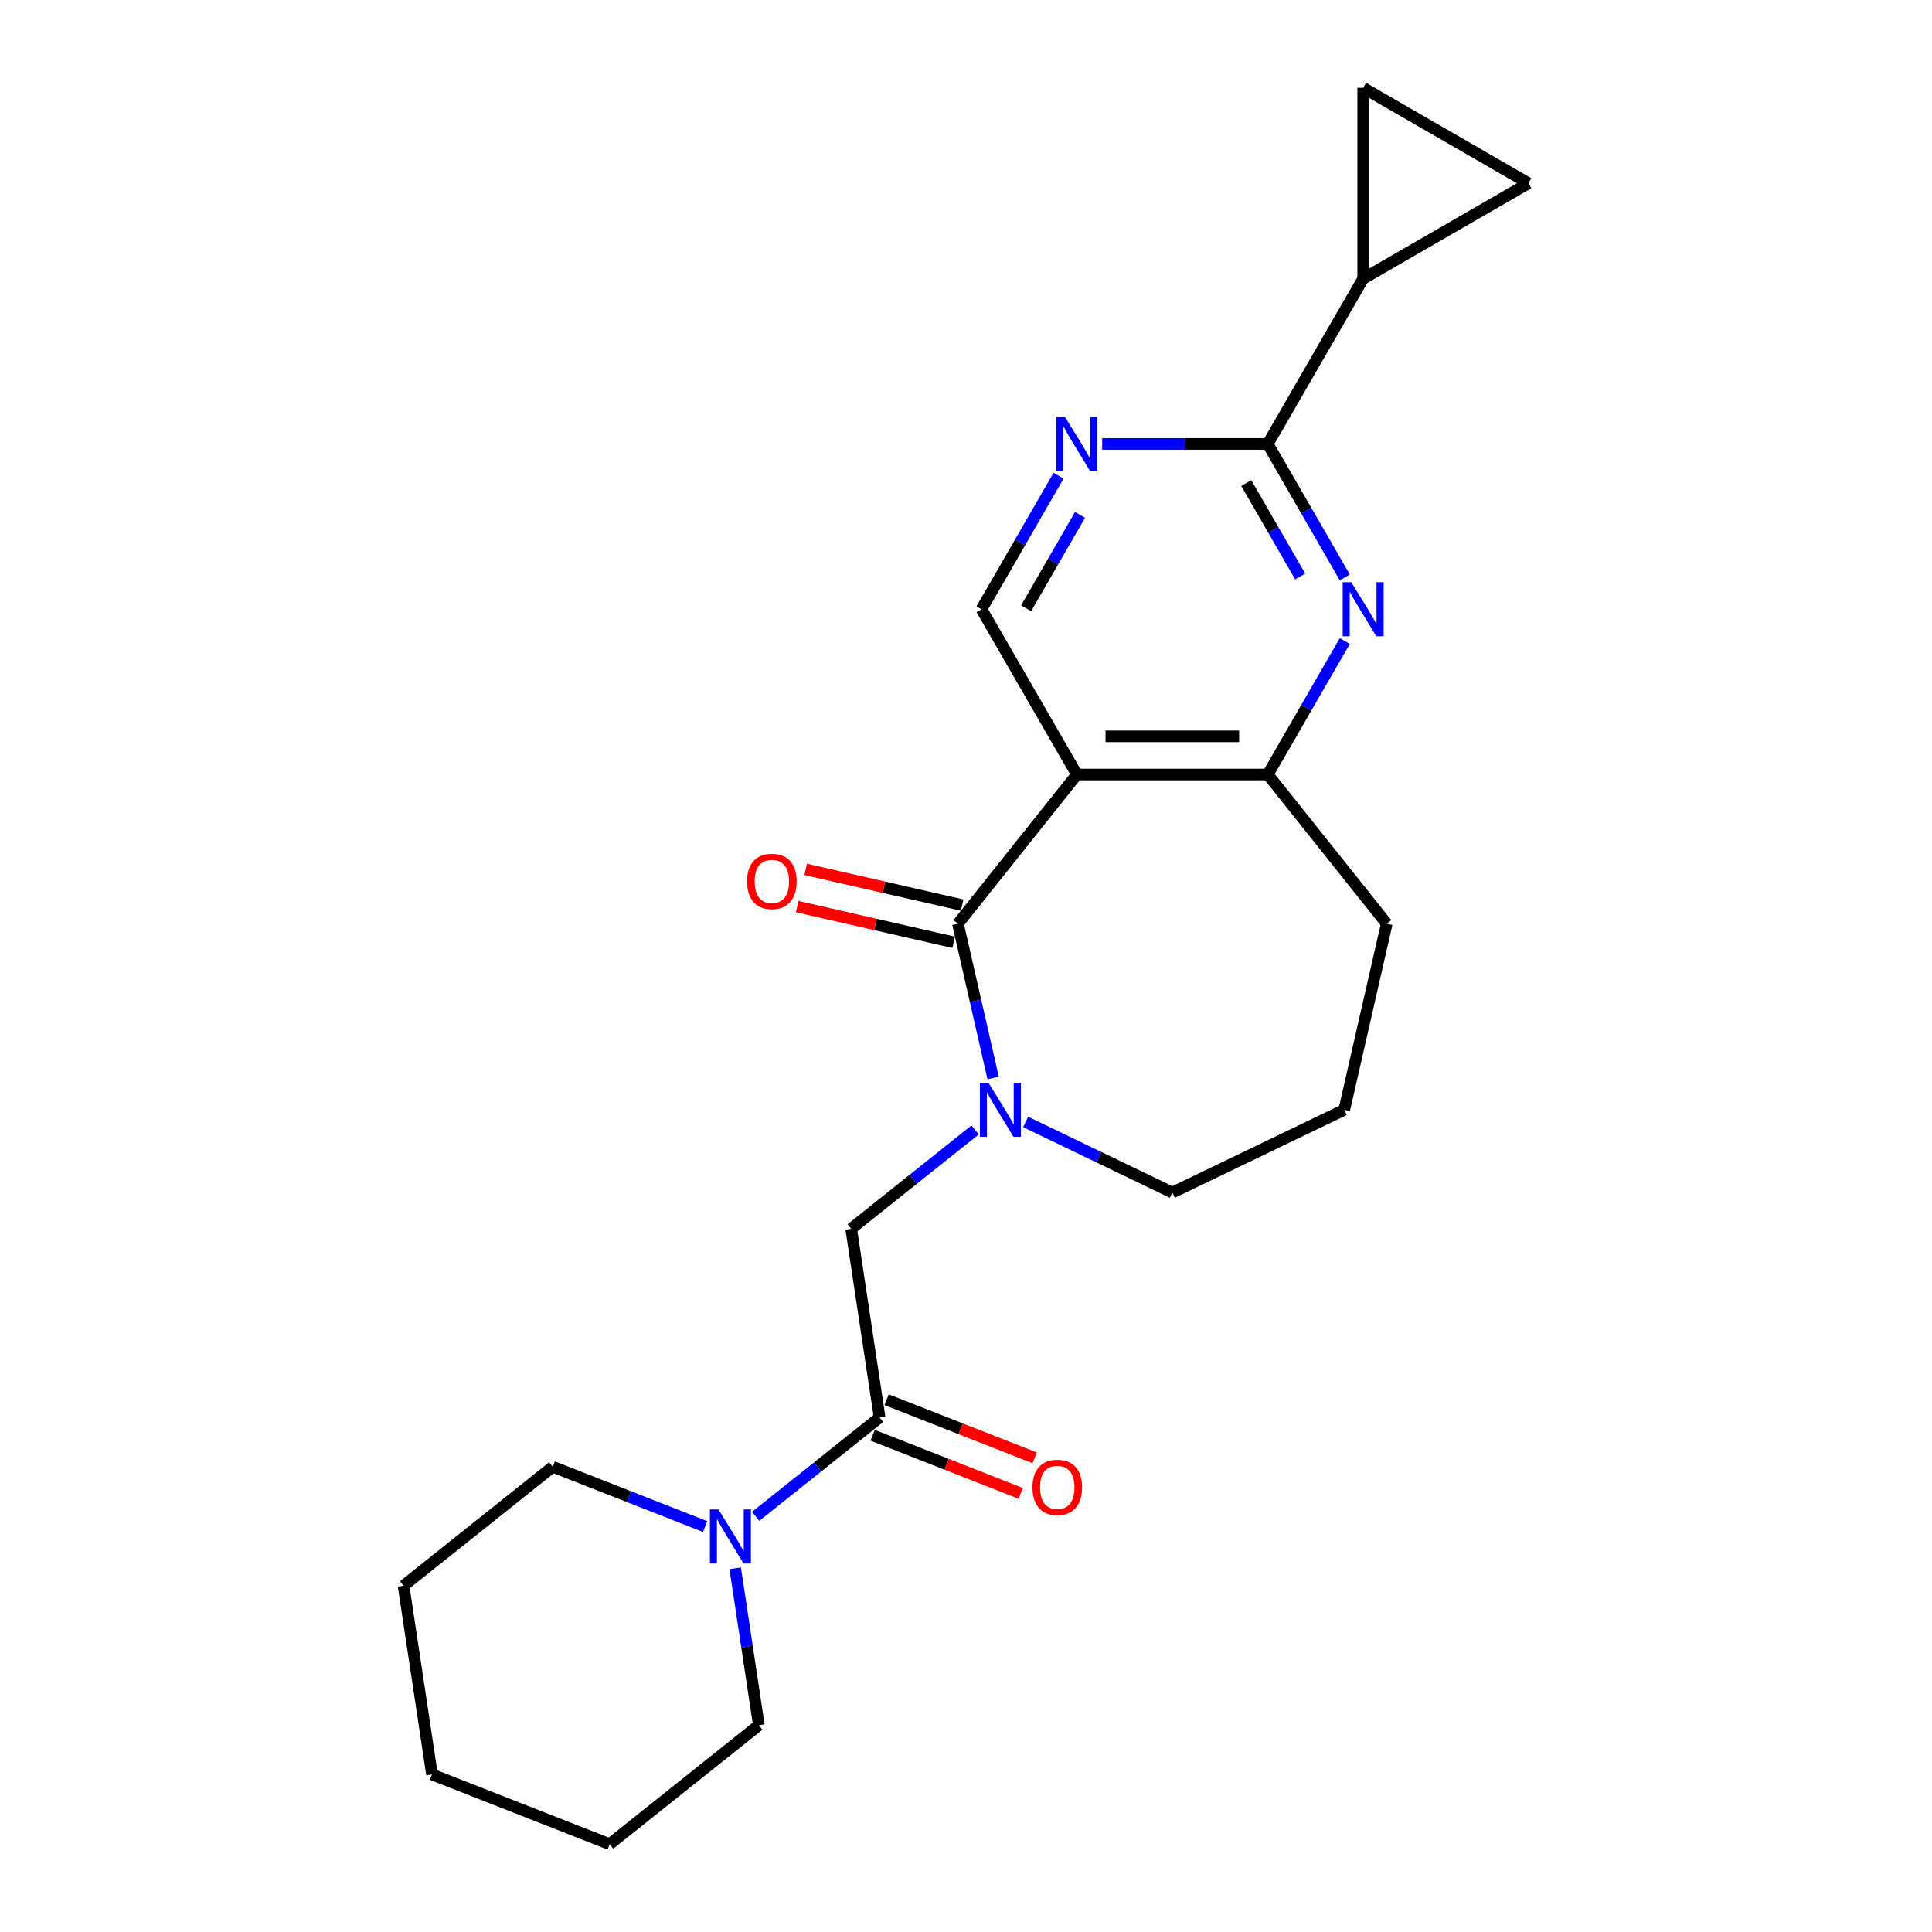 <?xml version='1.0' encoding='iso-8859-1'?>
<svg version='1.1' baseProfile='full'
              xmlns='http://www.w3.org/2000/svg'
                      xmlns:rdkit='http://www.rdkit.org/xml'
                      xmlns:xlink='http://www.w3.org/1999/xlink'
                  xml:space='preserve'
width='1000px' height='1000px' viewBox='0 0 1000 1000'>
<!-- END OF HEADER -->
<rect style='opacity:1.0;fill:#FFFFFF;stroke:none' width='1000' height='1000' x='0' y='0'> </rect>
<path class='bond-0' d='M 495.816,478.112 L 557.406,400.881' style='fill:none;fill-rule:evenodd;stroke:#000000;stroke-width:6px;stroke-linecap:butt;stroke-linejoin:miter;stroke-opacity:1' />
<path class='bond-1' d='M 495.816,478.112 L 504.929,518.037' style='fill:none;fill-rule:evenodd;stroke:#000000;stroke-width:6px;stroke-linecap:butt;stroke-linejoin:miter;stroke-opacity:1' />
<path class='bond-1' d='M 504.929,518.037 L 514.041,557.961' style='fill:none;fill-rule:evenodd;stroke:#0000FF;stroke-width:6px;stroke-linecap:butt;stroke-linejoin:miter;stroke-opacity:1' />
<path class='bond-13' d='M 498.014,468.482 L 457.517,459.238' style='fill:none;fill-rule:evenodd;stroke:#000000;stroke-width:6px;stroke-linecap:butt;stroke-linejoin:miter;stroke-opacity:1' />
<path class='bond-13' d='M 457.517,459.238 L 417.02,449.995' style='fill:none;fill-rule:evenodd;stroke:#FF0000;stroke-width:6px;stroke-linecap:butt;stroke-linejoin:miter;stroke-opacity:1' />
<path class='bond-13' d='M 493.618,487.743 L 453.121,478.5' style='fill:none;fill-rule:evenodd;stroke:#000000;stroke-width:6px;stroke-linecap:butt;stroke-linejoin:miter;stroke-opacity:1' />
<path class='bond-13' d='M 453.121,478.5 L 412.624,469.256' style='fill:none;fill-rule:evenodd;stroke:#FF0000;stroke-width:6px;stroke-linecap:butt;stroke-linejoin:miter;stroke-opacity:1' />
<path class='bond-5' d='M 557.406,400.881 L 656.188,400.881' style='fill:none;fill-rule:evenodd;stroke:#000000;stroke-width:6px;stroke-linecap:butt;stroke-linejoin:miter;stroke-opacity:1' />
<path class='bond-5' d='M 572.223,381.125 L 641.371,381.125' style='fill:none;fill-rule:evenodd;stroke:#000000;stroke-width:6px;stroke-linecap:butt;stroke-linejoin:miter;stroke-opacity:1' />
<path class='bond-10' d='M 557.406,400.881 L 508.015,315.333' style='fill:none;fill-rule:evenodd;stroke:#000000;stroke-width:6px;stroke-linecap:butt;stroke-linejoin:miter;stroke-opacity:1' />
<path class='bond-9' d='M 504.718,584.848 L 472.642,610.428' style='fill:none;fill-rule:evenodd;stroke:#0000FF;stroke-width:6px;stroke-linecap:butt;stroke-linejoin:miter;stroke-opacity:1' />
<path class='bond-9' d='M 472.642,610.428 L 440.566,636.008' style='fill:none;fill-rule:evenodd;stroke:#000000;stroke-width:6px;stroke-linecap:butt;stroke-linejoin:miter;stroke-opacity:1' />
<path class='bond-15' d='M 530.876,580.716 L 568.837,598.997' style='fill:none;fill-rule:evenodd;stroke:#0000FF;stroke-width:6px;stroke-linecap:butt;stroke-linejoin:miter;stroke-opacity:1' />
<path class='bond-15' d='M 568.837,598.997 L 606.797,617.278' style='fill:none;fill-rule:evenodd;stroke:#000000;stroke-width:6px;stroke-linecap:butt;stroke-linejoin:miter;stroke-opacity:1' />
<path class='bond-2' d='M 696.078,331.79 L 676.133,366.336' style='fill:none;fill-rule:evenodd;stroke:#0000FF;stroke-width:6px;stroke-linecap:butt;stroke-linejoin:miter;stroke-opacity:1' />
<path class='bond-2' d='M 676.133,366.336 L 656.188,400.881' style='fill:none;fill-rule:evenodd;stroke:#000000;stroke-width:6px;stroke-linecap:butt;stroke-linejoin:miter;stroke-opacity:1' />
<path class='bond-24' d='M 696.078,298.876 L 676.133,264.33' style='fill:none;fill-rule:evenodd;stroke:#0000FF;stroke-width:6px;stroke-linecap:butt;stroke-linejoin:miter;stroke-opacity:1' />
<path class='bond-24' d='M 676.133,264.33 L 656.188,229.785' style='fill:none;fill-rule:evenodd;stroke:#000000;stroke-width:6px;stroke-linecap:butt;stroke-linejoin:miter;stroke-opacity:1' />
<path class='bond-24' d='M 672.985,298.39 L 659.023,274.209' style='fill:none;fill-rule:evenodd;stroke:#0000FF;stroke-width:6px;stroke-linecap:butt;stroke-linejoin:miter;stroke-opacity:1' />
<path class='bond-24' d='M 659.023,274.209 L 645.062,250.027' style='fill:none;fill-rule:evenodd;stroke:#000000;stroke-width:6px;stroke-linecap:butt;stroke-linejoin:miter;stroke-opacity:1' />
<path class='bond-3' d='M 656.188,229.785 L 613.336,229.785' style='fill:none;fill-rule:evenodd;stroke:#000000;stroke-width:6px;stroke-linecap:butt;stroke-linejoin:miter;stroke-opacity:1' />
<path class='bond-3' d='M 613.336,229.785 L 570.485,229.785' style='fill:none;fill-rule:evenodd;stroke:#0000FF;stroke-width:6px;stroke-linecap:butt;stroke-linejoin:miter;stroke-opacity:1' />
<path class='bond-7' d='M 656.188,229.785 L 705.579,144.237' style='fill:none;fill-rule:evenodd;stroke:#000000;stroke-width:6px;stroke-linecap:butt;stroke-linejoin:miter;stroke-opacity:1' />
<path class='bond-4' d='M 455.289,733.687 L 440.566,636.008' style='fill:none;fill-rule:evenodd;stroke:#000000;stroke-width:6px;stroke-linecap:butt;stroke-linejoin:miter;stroke-opacity:1' />
<path class='bond-8' d='M 455.289,733.687 L 423.213,759.267' style='fill:none;fill-rule:evenodd;stroke:#000000;stroke-width:6px;stroke-linecap:butt;stroke-linejoin:miter;stroke-opacity:1' />
<path class='bond-8' d='M 423.213,759.267 L 391.136,784.847' style='fill:none;fill-rule:evenodd;stroke:#0000FF;stroke-width:6px;stroke-linecap:butt;stroke-linejoin:miter;stroke-opacity:1' />
<path class='bond-14' d='M 451.68,742.882 L 490.001,757.922' style='fill:none;fill-rule:evenodd;stroke:#000000;stroke-width:6px;stroke-linecap:butt;stroke-linejoin:miter;stroke-opacity:1' />
<path class='bond-14' d='M 490.001,757.922 L 528.323,772.962' style='fill:none;fill-rule:evenodd;stroke:#FF0000;stroke-width:6px;stroke-linecap:butt;stroke-linejoin:miter;stroke-opacity:1' />
<path class='bond-14' d='M 458.898,724.491 L 497.219,739.531' style='fill:none;fill-rule:evenodd;stroke:#000000;stroke-width:6px;stroke-linecap:butt;stroke-linejoin:miter;stroke-opacity:1' />
<path class='bond-14' d='M 497.219,739.531 L 535.54,754.571' style='fill:none;fill-rule:evenodd;stroke:#FF0000;stroke-width:6px;stroke-linecap:butt;stroke-linejoin:miter;stroke-opacity:1' />
<path class='bond-16' d='M 656.188,400.881 L 717.778,478.112' style='fill:none;fill-rule:evenodd;stroke:#000000;stroke-width:6px;stroke-linecap:butt;stroke-linejoin:miter;stroke-opacity:1' />
<path class='bond-6' d='M 547.904,246.242 L 527.96,280.788' style='fill:none;fill-rule:evenodd;stroke:#0000FF;stroke-width:6px;stroke-linecap:butt;stroke-linejoin:miter;stroke-opacity:1' />
<path class='bond-6' d='M 527.96,280.788 L 508.015,315.333' style='fill:none;fill-rule:evenodd;stroke:#000000;stroke-width:6px;stroke-linecap:butt;stroke-linejoin:miter;stroke-opacity:1' />
<path class='bond-6' d='M 559.03,266.484 L 545.069,290.666' style='fill:none;fill-rule:evenodd;stroke:#0000FF;stroke-width:6px;stroke-linecap:butt;stroke-linejoin:miter;stroke-opacity:1' />
<path class='bond-6' d='M 545.069,290.666 L 531.108,314.848' style='fill:none;fill-rule:evenodd;stroke:#000000;stroke-width:6px;stroke-linecap:butt;stroke-linejoin:miter;stroke-opacity:1' />
<path class='bond-11' d='M 705.579,144.237 L 705.579,45.455' style='fill:none;fill-rule:evenodd;stroke:#000000;stroke-width:6px;stroke-linecap:butt;stroke-linejoin:miter;stroke-opacity:1' />
<path class='bond-12' d='M 705.579,144.237 L 791.127,94.846' style='fill:none;fill-rule:evenodd;stroke:#000000;stroke-width:6px;stroke-linecap:butt;stroke-linejoin:miter;stroke-opacity:1' />
<path class='bond-17' d='M 364.979,790.144 L 325.541,774.665' style='fill:none;fill-rule:evenodd;stroke:#0000FF;stroke-width:6px;stroke-linecap:butt;stroke-linejoin:miter;stroke-opacity:1' />
<path class='bond-17' d='M 325.541,774.665 L 286.104,759.187' style='fill:none;fill-rule:evenodd;stroke:#000000;stroke-width:6px;stroke-linecap:butt;stroke-linejoin:miter;stroke-opacity:1' />
<path class='bond-18' d='M 380.538,811.734 L 386.659,852.345' style='fill:none;fill-rule:evenodd;stroke:#0000FF;stroke-width:6px;stroke-linecap:butt;stroke-linejoin:miter;stroke-opacity:1' />
<path class='bond-18' d='M 386.659,852.345 L 392.78,892.956' style='fill:none;fill-rule:evenodd;stroke:#000000;stroke-width:6px;stroke-linecap:butt;stroke-linejoin:miter;stroke-opacity:1' />
<path class='bond-25' d='M 705.579,45.455 L 791.127,94.846' style='fill:none;fill-rule:evenodd;stroke:#000000;stroke-width:6px;stroke-linecap:butt;stroke-linejoin:miter;stroke-opacity:1' />
<path class='bond-19' d='M 606.797,617.278 L 695.797,574.418' style='fill:none;fill-rule:evenodd;stroke:#000000;stroke-width:6px;stroke-linecap:butt;stroke-linejoin:miter;stroke-opacity:1' />
<path class='bond-23' d='M 717.778,478.112 L 695.797,574.418' style='fill:none;fill-rule:evenodd;stroke:#000000;stroke-width:6px;stroke-linecap:butt;stroke-linejoin:miter;stroke-opacity:1' />
<path class='bond-21' d='M 286.104,759.187 L 208.873,820.777' style='fill:none;fill-rule:evenodd;stroke:#000000;stroke-width:6px;stroke-linecap:butt;stroke-linejoin:miter;stroke-opacity:1' />
<path class='bond-20' d='M 392.78,892.956 L 315.549,954.545' style='fill:none;fill-rule:evenodd;stroke:#000000;stroke-width:6px;stroke-linecap:butt;stroke-linejoin:miter;stroke-opacity:1' />
<path class='bond-22' d='M 315.549,954.545 L 223.595,918.456' style='fill:none;fill-rule:evenodd;stroke:#000000;stroke-width:6px;stroke-linecap:butt;stroke-linejoin:miter;stroke-opacity:1' />
<path class='bond-26' d='M 208.873,820.777 L 223.595,918.456' style='fill:none;fill-rule:evenodd;stroke:#000000;stroke-width:6px;stroke-linecap:butt;stroke-linejoin:miter;stroke-opacity:1' />
<path  class='atom-2' d='M 511.613 560.43
L 520.78 575.248
Q 521.689 576.71, 523.151 579.357
Q 524.613 582.004, 524.692 582.162
L 524.692 560.43
L 528.406 560.43
L 528.406 588.406
L 524.574 588.406
L 514.735 572.205
Q 513.589 570.309, 512.364 568.135
Q 511.179 565.962, 510.823 565.29
L 510.823 588.406
L 507.188 588.406
L 507.188 560.43
L 511.613 560.43
' fill='#0000FF'/>
<path  class='atom-3' d='M 699.396 301.345
L 708.563 316.163
Q 709.471 317.625, 710.933 320.272
Q 712.395 322.92, 712.474 323.078
L 712.474 301.345
L 716.189 301.345
L 716.189 329.321
L 712.356 329.321
L 702.517 313.12
Q 701.371 311.224, 700.146 309.05
Q 698.961 306.877, 698.605 306.206
L 698.605 329.321
L 694.97 329.321
L 694.97 301.345
L 699.396 301.345
' fill='#0000FF'/>
<path  class='atom-7' d='M 551.222 215.797
L 560.389 230.615
Q 561.298 232.077, 562.76 234.724
Q 564.222 237.371, 564.301 237.53
L 564.301 215.797
L 568.015 215.797
L 568.015 243.773
L 564.182 243.773
L 554.344 227.572
Q 553.198 225.676, 551.973 223.502
Q 550.787 221.329, 550.432 220.657
L 550.432 243.773
L 546.797 243.773
L 546.797 215.797
L 551.222 215.797
' fill='#0000FF'/>
<path  class='atom-9' d='M 371.874 781.289
L 381.041 796.106
Q 381.95 797.568, 383.412 800.216
Q 384.874 802.863, 384.953 803.021
L 384.953 781.289
L 388.667 781.289
L 388.667 809.264
L 384.834 809.264
L 374.995 793.064
Q 373.849 791.167, 372.625 788.994
Q 371.439 786.821, 371.084 786.149
L 371.084 809.264
L 367.448 809.264
L 367.448 781.289
L 371.874 781.289
' fill='#0000FF'/>
<path  class='atom-14' d='M 386.669 456.21
Q 386.669 449.493, 389.988 445.739
Q 393.307 441.985, 399.51 441.985
Q 405.714 441.985, 409.033 445.739
Q 412.352 449.493, 412.352 456.21
Q 412.352 463.006, 408.993 466.879
Q 405.635 470.711, 399.51 470.711
Q 393.346 470.711, 389.988 466.879
Q 386.669 463.046, 386.669 456.21
M 399.51 467.55
Q 403.778 467.55, 406.07 464.705
Q 408.401 461.821, 408.401 456.21
Q 408.401 450.718, 406.07 447.952
Q 403.778 445.146, 399.51 445.146
Q 395.243 445.146, 392.912 447.912
Q 390.62 450.678, 390.62 456.21
Q 390.62 461.86, 392.912 464.705
Q 395.243 467.55, 399.51 467.55
' fill='#FF0000'/>
<path  class='atom-15' d='M 534.401 769.855
Q 534.401 763.138, 537.72 759.384
Q 541.039 755.63, 547.243 755.63
Q 553.446 755.63, 556.765 759.384
Q 560.084 763.138, 560.084 769.855
Q 560.084 776.651, 556.726 780.524
Q 553.367 784.356, 547.243 784.356
Q 541.079 784.356, 537.72 780.524
Q 534.401 776.691, 534.401 769.855
M 547.243 781.195
Q 551.51 781.195, 553.802 778.35
Q 556.133 775.466, 556.133 769.855
Q 556.133 764.363, 553.802 761.597
Q 551.51 758.791, 547.243 758.791
Q 542.975 758.791, 540.644 761.557
Q 538.352 764.323, 538.352 769.855
Q 538.352 775.505, 540.644 778.35
Q 542.975 781.195, 547.243 781.195
' fill='#FF0000'/>
</svg>
